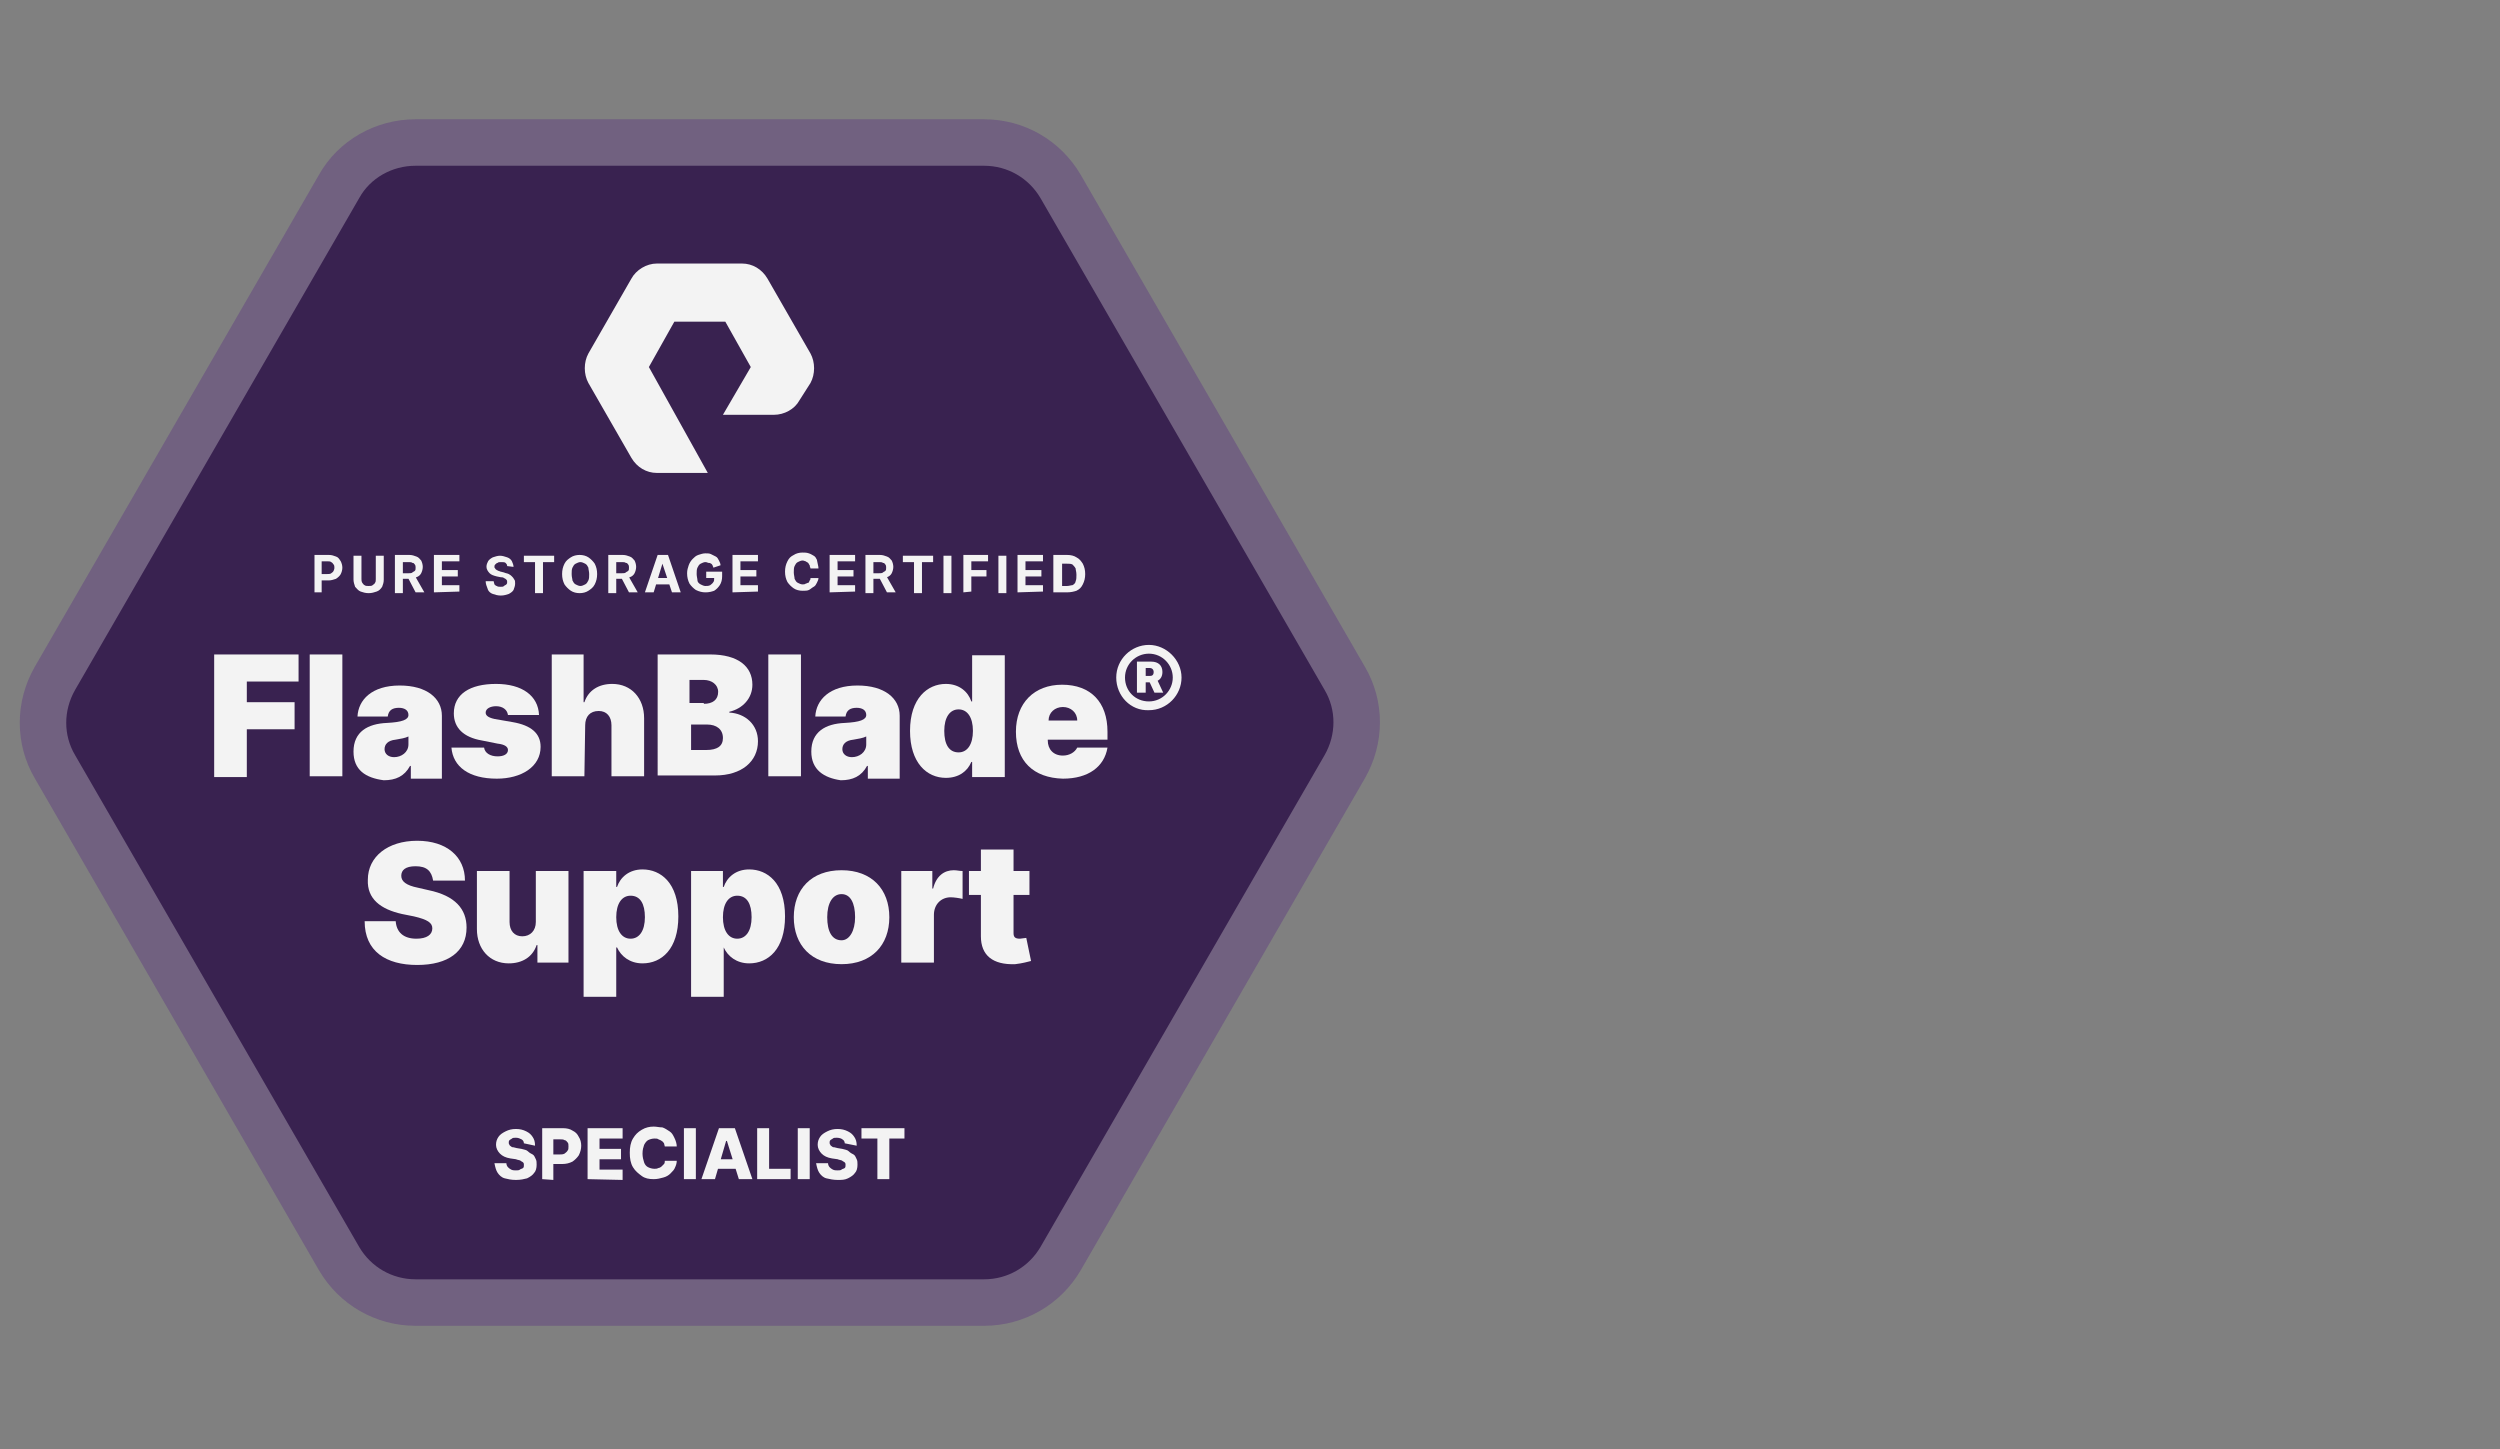 <?xml version="1.0" encoding="UTF-8"?>
<!-- Generator: Adobe Illustrator 27.2.0, SVG Export Plug-In . SVG Version: 6.00 Build 0)  -->
<svg version="1.1" id="Layer_1" xmlns="http://www.w3.org/2000/svg" xmlns:xlink="http://www.w3.org/1999/xlink" x="0px" y="0px" viewBox="0 0 314 182" style="enable-background:new 0 0 314 182;" xml:space="preserve">
<rect x="0" y="0" width="314" height="182" fill="#808080" stroke="none"/>
<style type="text/css">
	.st0{opacity:0.9;}
	.st1{clip-path:url(#SVGID_00000160150993254132046630000016311728131293552790_);}
	.st2{fill:#31174A;stroke:#6F5D80;stroke-width:5.837;}
	.st3{fill-rule:evenodd;clip-rule:evenodd;fill:#FFFFFF;}
	.st4{fill:#FFFFFF;}
</style>
<g class="st0">
	<g>
		<g>
			<defs>
				<path id="SVGID_1_" d="M3.3,0h307c1.7,0,3,1.3,3,3v176c0,1.7-1.3,3-3,3H3.3c-1.7,0-3-1.3-3-3V3C0.3,1.3,1.7,0,3.3,0z"/>
			</defs>
			<clipPath id="SVGID_00000151534691755978630890000015350197217838742964_">
				<use xlink:href="#SVGID_1_" style="overflow:visible;"/>
			</clipPath>
			<g style="clip-path:url(#SVGID_00000151534691755978630890000015350197217838742964_);">
				<path class="st2" d="M52.2,17.9h71.4c4,0,7.6,2.1,9.6,5.5l35.7,61.8c2,3.4,2,7.6,0,11.1l-35.7,61.8c-2,3.4-5.6,5.5-9.6,5.5H52.2      c-4,0-7.6-2.1-9.6-5.5L6.9,96.3c-2-3.4-2-7.6,0-11.1l35.7-61.8C44.5,20,48.2,17.9,52.2,17.9z"/>
				<path class="st3" d="M88.9,59.4h-6.4c-1.3,0-2.5-0.7-3.2-1.9l-5.4-9.4c-0.6-1.1-0.6-2.6,0-3.7l5.4-9.4c0.6-1.1,1.9-1.9,3.2-1.9      h10.7c1.3,0,2.5,0.7,3.2,1.9l5.4,9.4c0.6,1.1,0.6,2.6,0,3.7l-1.4,2.2c-0.6,1.1-1.9,1.8-3.2,1.8h-6.4l3.5-6l-3.2-5.7h-6.4      l-3.2,5.7L88.9,59.4L88.9,59.4z"/>
				<path class="st4" d="M65.8,143.6c0-0.2-0.1-0.4-0.3-0.5c-0.2-0.1-0.4-0.2-0.7-0.2c-0.2,0-0.4,0-0.5,0.1      c-0.1,0.1-0.2,0.1-0.3,0.2c-0.1,0.1-0.1,0.2-0.1,0.3c0,0.1,0,0.2,0.1,0.3c0,0.1,0.1,0.1,0.2,0.2c0.1,0.1,0.2,0.1,0.3,0.1      s0.3,0.1,0.4,0.1l0.6,0.1c0.3,0.1,0.6,0.1,0.8,0.3s0.4,0.3,0.6,0.4s0.3,0.4,0.4,0.6c0.1,0.2,0.1,0.4,0.1,0.7      c0,0.4-0.1,0.8-0.3,1c-0.2,0.3-0.5,0.5-0.9,0.7c-0.4,0.1-0.8,0.2-1.4,0.2s-1-0.1-1.4-0.2c-0.4-0.1-0.7-0.4-0.9-0.7      s-0.3-0.7-0.4-1.2h1.5c0,0.2,0.1,0.4,0.2,0.5c0.1,0.1,0.2,0.2,0.4,0.3c0.2,0.1,0.4,0.1,0.6,0.1s0.4,0,0.5-0.1s0.3-0.1,0.4-0.2      c0.1-0.1,0.1-0.2,0.1-0.4c0-0.1,0-0.2-0.1-0.3c-0.1-0.1-0.2-0.1-0.3-0.2c-0.1-0.1-0.4-0.1-0.6-0.2l-0.7-0.1      c-0.6-0.1-1-0.3-1.3-0.6s-0.5-0.7-0.5-1.1c0-0.4,0.1-0.7,0.3-1c0.2-0.3,0.5-0.5,0.9-0.7c0.4-0.2,0.8-0.3,1.3-0.3      c0.5,0,0.9,0.1,1.3,0.3c0.4,0.2,0.6,0.4,0.8,0.7c0.2,0.3,0.3,0.6,0.3,1.1L65.8,143.6L65.8,143.6z M68.1,148.1v-6.4h2.6      c0.5,0,0.9,0.1,1.2,0.3c0.4,0.2,0.6,0.4,0.8,0.8c0.2,0.3,0.3,0.7,0.3,1.1c0,0.4-0.1,0.8-0.3,1.2c-0.2,0.3-0.5,0.6-0.8,0.8      c-0.4,0.2-0.8,0.3-1.3,0.3h-1.6v-1.2h1.3c0.2,0,0.4,0,0.6-0.1c0.1-0.1,0.3-0.2,0.4-0.4c0.1-0.1,0.1-0.3,0.1-0.5      c0-0.2,0-0.4-0.1-0.5s-0.2-0.3-0.4-0.3c-0.1-0.1-0.4-0.1-0.6-0.1h-0.8v5.1L68.1,148.1L68.1,148.1z M73.8,148.1v-6.4h4.4v1.3      h-2.9v1.3h2.7v1.3h-2.7v1.3h2.9v1.3L73.8,148.1L73.8,148.1z M85,144h-1.5c0-0.1-0.1-0.3-0.1-0.4c-0.1-0.1-0.1-0.2-0.3-0.3      c-0.1-0.1-0.2-0.1-0.4-0.2c-0.1-0.1-0.3-0.1-0.5-0.1c-0.3,0-0.6,0.1-0.8,0.2c-0.2,0.1-0.4,0.4-0.5,0.6c-0.1,0.3-0.2,0.6-0.2,1.1      c0,0.4,0.1,0.8,0.2,1.1c0.1,0.3,0.3,0.5,0.5,0.6c0.2,0.1,0.5,0.2,0.8,0.2c0.2,0,0.3,0,0.5-0.1c0.1,0,0.3-0.1,0.4-0.2      c0.1-0.1,0.2-0.2,0.3-0.3c0.1-0.1,0.1-0.3,0.1-0.4H85c0,0.3-0.1,0.6-0.2,0.8c-0.1,0.3-0.3,0.5-0.6,0.8c-0.2,0.2-0.5,0.4-0.9,0.5      c-0.4,0.1-0.7,0.2-1.2,0.2c-0.6,0-1.1-0.1-1.5-0.4c-0.4-0.3-0.8-0.6-1.1-1.1c-0.3-0.5-0.4-1.1-0.4-1.8s0.1-1.3,0.4-1.8      c0.3-0.5,0.6-0.8,1.1-1.1c0.5-0.3,1-0.4,1.5-0.4c0.4,0,0.7,0.1,1.1,0.1c0.3,0.1,0.6,0.3,0.9,0.5c0.3,0.2,0.4,0.4,0.6,0.8      C84.9,143.3,85,143.7,85,144L85,144z M87.4,141.7v6.4h-1.5v-6.4H87.4z M89.8,148.1h-1.7l2.2-6.4h2l2.2,6.4h-1.7l-1.5-4.8h-0.1      L89.8,148.1L89.8,148.1z M89.5,145.6H93v1.2h-3.5V145.6z M95.1,148.1v-6.4h1.5v5.1h2.7v1.3H95.1L95.1,148.1z M101.7,141.7v6.4      h-1.5v-6.4H101.7z M106.1,143.6c0-0.2-0.1-0.4-0.3-0.5c-0.1-0.1-0.4-0.2-0.7-0.2c-0.2,0-0.4,0-0.5,0.1c-0.1,0.1-0.2,0.1-0.3,0.2      c-0.1,0.1-0.1,0.2-0.1,0.3c0,0.1,0,0.2,0.1,0.3c0,0.1,0.1,0.1,0.2,0.2c0.1,0.1,0.2,0.1,0.3,0.1c0.1,0,0.3,0.1,0.4,0.1l0.6,0.1      c0.3,0.1,0.6,0.1,0.8,0.3s0.4,0.3,0.6,0.4c0.2,0.1,0.3,0.4,0.4,0.6c0.1,0.2,0.1,0.4,0.1,0.7c0,0.4-0.1,0.8-0.3,1      c-0.2,0.3-0.5,0.5-0.9,0.7s-0.8,0.2-1.3,0.2c-0.5,0-1-0.1-1.4-0.2c-0.4-0.1-0.7-0.4-0.9-0.7s-0.3-0.7-0.4-1.2h1.5      c0,0.2,0.1,0.4,0.2,0.5s0.2,0.2,0.4,0.3c0.2,0.1,0.4,0.1,0.6,0.1s0.4,0,0.5-0.1c0.1-0.1,0.3-0.1,0.4-0.2      c0.1-0.1,0.1-0.2,0.1-0.4c0-0.1,0-0.2-0.1-0.3c-0.1-0.1-0.2-0.1-0.3-0.2c-0.1-0.1-0.4-0.1-0.6-0.2l-0.7-0.1      c-0.6-0.1-1-0.3-1.3-0.6c-0.3-0.3-0.5-0.7-0.5-1.1c0-0.4,0.1-0.7,0.3-1c0.2-0.3,0.5-0.5,0.9-0.7c0.4-0.2,0.8-0.3,1.3-0.3      s0.9,0.1,1.3,0.3c0.4,0.2,0.6,0.4,0.8,0.7c0.2,0.3,0.3,0.6,0.3,1.1L106.1,143.6L106.1,143.6z M108.2,143v-1.3h5.4v1.3h-1.9v5.1      h-1.5V143H108.2L108.2,143z"/>
				<path class="st4" d="M39.5,74.4v-4.7h1.8c0.4,0,0.6,0.1,0.9,0.2c0.3,0.1,0.4,0.3,0.6,0.6c0.1,0.2,0.2,0.5,0.2,0.8      c0,0.3-0.1,0.6-0.2,0.8s-0.3,0.4-0.6,0.6c-0.3,0.1-0.6,0.2-0.9,0.2h-1.2v-0.8h1c0.2,0,0.4,0,0.5-0.1s0.2-0.1,0.3-0.3      s0.1-0.3,0.1-0.4c0-0.1,0-0.3-0.1-0.4s-0.1-0.2-0.3-0.3c-0.1-0.1-0.3-0.1-0.5-0.1h-0.7v3.9L39.5,74.4L39.5,74.4z M47.2,69.8h1v3      c0,0.4-0.1,0.6-0.2,0.9c-0.2,0.3-0.4,0.5-0.7,0.6c-0.3,0.1-0.6,0.2-1,0.2s-0.7-0.1-1-0.2c-0.3-0.1-0.5-0.4-0.7-0.6      c-0.1-0.3-0.2-0.6-0.2-0.9v-3h1v2.9c0,0.2,0,0.3,0.1,0.5c0.1,0.1,0.2,0.3,0.3,0.3c0.1,0.1,0.3,0.1,0.5,0.1s0.4,0,0.5-0.1      s0.3-0.2,0.3-0.3c0.1-0.1,0.1-0.3,0.1-0.5L47.2,69.8L47.2,69.8z M49.6,74.4v-4.7h1.8c0.4,0,0.6,0.1,0.9,0.2      c0.3,0.1,0.4,0.3,0.6,0.5c0.1,0.2,0.2,0.5,0.2,0.8c0,0.3-0.1,0.6-0.2,0.8c-0.1,0.2-0.3,0.4-0.6,0.5c-0.3,0.1-0.6,0.2-0.9,0.2      h-1.2V72h1.1c0.2,0,0.4,0,0.5-0.1c0.1-0.1,0.2-0.1,0.3-0.2c0.1-0.1,0.1-0.2,0.1-0.4c0-0.1,0-0.3-0.1-0.4      c-0.1-0.1-0.1-0.2-0.3-0.2c-0.1-0.1-0.3-0.1-0.5-0.1h-0.7v3.9H49.6L49.6,74.4z M52.1,72.3l1.2,2.1h-1.1l-1.1-2.1H52.1L52.1,72.3      z M54.5,74.4v-4.7h3.2v0.8h-2.2v1.1h2v0.8h-2v1.1h2.2v0.8L54.5,74.4L54.5,74.4z M63.7,71.1c0-0.2-0.1-0.3-0.2-0.4      s-0.3-0.1-0.6-0.1c-0.2,0-0.3,0-0.4,0.1c-0.1,0-0.2,0.1-0.3,0.2c-0.1,0.1-0.1,0.2-0.1,0.3c0,0.1,0,0.1,0.1,0.2      c0,0.1,0.1,0.1,0.2,0.2c0.1,0,0.1,0.1,0.2,0.1s0.2,0.1,0.3,0.1l0.4,0.1c0.2,0.1,0.4,0.1,0.6,0.2c0.2,0.1,0.3,0.2,0.4,0.3      c0.1,0.1,0.2,0.2,0.3,0.4c0.1,0.1,0.1,0.3,0.1,0.5c0,0.3-0.1,0.5-0.2,0.8c-0.1,0.2-0.4,0.4-0.6,0.5c-0.3,0.1-0.6,0.2-1,0.2      s-0.7-0.1-1-0.2c-0.3-0.1-0.5-0.3-0.6-0.5C61.1,73.6,61,73.3,61,73h1c0,0.1,0.1,0.3,0.1,0.4c0.1,0.1,0.2,0.2,0.3,0.2      c0.1,0.1,0.3,0.1,0.5,0.1s0.3,0,0.4-0.1c0.1-0.1,0.2-0.1,0.3-0.2c0.1-0.1,0.1-0.2,0.1-0.3c0-0.1,0-0.2-0.1-0.3      c-0.1-0.1-0.1-0.1-0.3-0.2c-0.1-0.1-0.3-0.1-0.4-0.1l-0.5-0.1c-0.4-0.1-0.7-0.2-0.9-0.4s-0.4-0.5-0.4-0.8c0-0.3,0.1-0.5,0.2-0.7      c0.1-0.2,0.4-0.4,0.6-0.5c0.3-0.1,0.6-0.2,0.9-0.2s0.6,0.1,0.9,0.2s0.5,0.3,0.6,0.5c0.1,0.2,0.2,0.5,0.2,0.7L63.7,71.1      L63.7,71.1z M65.8,70.6v-0.8h3.8v0.8h-1.4v3.9h-1v-3.9H65.8L65.8,70.6z M75,72.1c0,0.5-0.1,0.9-0.3,1.3      c-0.2,0.4-0.5,0.6-0.8,0.8s-0.7,0.3-1.1,0.3s-0.8-0.1-1.1-0.3s-0.6-0.5-0.8-0.8c-0.2-0.4-0.3-0.8-0.3-1.3s0.1-0.9,0.3-1.3      c0.2-0.4,0.5-0.6,0.8-0.8c0.3-0.2,0.7-0.3,1.1-0.3s0.8,0.1,1.1,0.3c0.3,0.2,0.6,0.5,0.8,0.8C74.9,71.2,75,71.6,75,72.1z       M74,72.1c0-0.3-0.1-0.6-0.1-0.8c-0.1-0.2-0.2-0.4-0.4-0.5c-0.2-0.1-0.4-0.2-0.6-0.2s-0.4,0.1-0.6,0.2c-0.2,0.1-0.3,0.3-0.4,0.5      c-0.1,0.2-0.1,0.5-0.1,0.8c0,0.4,0.1,0.6,0.1,0.8c0.1,0.2,0.2,0.4,0.4,0.5s0.4,0.2,0.6,0.2s0.4-0.1,0.6-0.2      c0.2-0.1,0.3-0.3,0.4-0.5C74,72.7,74,72.4,74,72.1z M76.4,74.4v-4.7h1.8c0.4,0,0.6,0.1,0.9,0.2c0.3,0.1,0.4,0.3,0.6,0.5      c0.1,0.2,0.2,0.5,0.2,0.8c0,0.3-0.1,0.6-0.2,0.8c-0.1,0.2-0.3,0.4-0.6,0.5c-0.3,0.1-0.6,0.2-0.9,0.2H77V72h1.1      c0.2,0,0.4,0,0.5-0.1c0.1-0.1,0.2-0.1,0.3-0.2c0.1-0.1,0.1-0.2,0.1-0.4c0-0.1,0-0.3-0.1-0.4c-0.1-0.1-0.1-0.2-0.3-0.2      c-0.1-0.1-0.3-0.1-0.5-0.1h-0.7v3.9H76.4L76.4,74.4z M78.9,72.3l1.2,2.1H79l-1.1-2.1H78.9L78.9,72.3z M82.1,74.4H81l1.6-4.7h1.3      l1.6,4.7h-1.1l-1.2-3.6h0L82.1,74.4L82.1,74.4z M82,72.6h2.5v0.8H82V72.6z M89.6,71.3c0-0.1-0.1-0.2-0.1-0.3      c-0.1-0.1-0.1-0.2-0.2-0.2c-0.1-0.1-0.2-0.1-0.3-0.1s-0.2-0.1-0.4-0.1c-0.2,0-0.4,0.1-0.6,0.2c-0.2,0.1-0.3,0.3-0.4,0.5      s-0.1,0.5-0.1,0.8c0,0.3,0.1,0.6,0.1,0.8s0.2,0.4,0.4,0.5c0.2,0.1,0.4,0.2,0.6,0.2s0.4,0,0.6-0.1c0.1-0.1,0.3-0.2,0.4-0.4      c0.1-0.1,0.1-0.3,0.1-0.5l0.2,0h-1.2v-0.8h2v0.6c0,0.4-0.1,0.8-0.3,1.1s-0.4,0.5-0.7,0.7c-0.3,0.1-0.6,0.2-1.1,0.2      c-0.4,0-0.8-0.1-1.2-0.3c-0.3-0.2-0.6-0.5-0.8-0.8c-0.2-0.4-0.3-0.8-0.3-1.3c0-0.4,0.1-0.7,0.2-1c0.1-0.3,0.3-0.6,0.5-0.8      c0.2-0.2,0.4-0.4,0.7-0.5c0.3-0.1,0.6-0.2,0.9-0.2c0.3,0,0.5,0,0.7,0.1c0.2,0.1,0.4,0.2,0.6,0.3c0.2,0.1,0.3,0.3,0.4,0.5      c0.1,0.2,0.2,0.4,0.2,0.6L89.6,71.3L89.6,71.3z M92,74.4v-4.7h3.2v0.8H93v1.1h2v0.8h-2v1.1h2.2v0.8L92,74.4L92,74.4z       M102.8,71.4h-1c0-0.1-0.1-0.2-0.1-0.4c-0.1-0.1-0.1-0.2-0.2-0.3s-0.2-0.1-0.3-0.2c-0.1,0-0.2-0.1-0.4-0.1      c-0.2,0-0.4,0.1-0.6,0.2c-0.2,0.1-0.3,0.3-0.4,0.5s-0.1,0.5-0.1,0.8c0,0.3,0.1,0.6,0.1,0.8c0.1,0.2,0.2,0.4,0.4,0.5      c0.2,0.1,0.4,0.2,0.6,0.2c0.1,0,0.3,0,0.4-0.1c0.1,0,0.2-0.1,0.3-0.1s0.1-0.1,0.2-0.3c0.1-0.1,0.1-0.2,0.1-0.3h1      c0,0.2-0.1,0.4-0.2,0.6c-0.1,0.2-0.2,0.4-0.4,0.5c-0.2,0.1-0.4,0.3-0.6,0.4c-0.2,0.1-0.5,0.1-0.8,0.1c-0.4,0-0.8-0.1-1.1-0.3      c-0.3-0.2-0.6-0.5-0.8-0.8c-0.2-0.4-0.3-0.8-0.3-1.3c0-0.5,0.1-0.9,0.3-1.3c0.2-0.4,0.4-0.6,0.8-0.8c0.3-0.2,0.7-0.3,1.1-0.3      c0.3,0,0.5,0,0.8,0.1s0.4,0.2,0.6,0.3c0.2,0.1,0.3,0.3,0.4,0.5C102.7,70.9,102.8,71.1,102.8,71.4L102.8,71.4z M104.2,74.4v-4.7      h3.2v0.8h-2.2v1.1h2v0.8h-2v1.1h2.2v0.8L104.2,74.4L104.2,74.4z M108.7,74.4v-4.7h1.8c0.4,0,0.6,0.1,0.9,0.2      c0.3,0.1,0.4,0.3,0.6,0.5c0.1,0.2,0.2,0.5,0.2,0.8c0,0.3-0.1,0.6-0.2,0.8c-0.1,0.2-0.3,0.4-0.6,0.5c-0.3,0.1-0.6,0.2-0.9,0.2      h-1.2V72h1.1c0.2,0,0.4,0,0.5-0.1s0.2-0.1,0.3-0.2c0.1-0.1,0.1-0.2,0.1-0.4c0-0.1,0-0.3-0.1-0.4c-0.1-0.1-0.1-0.2-0.3-0.2      c-0.1-0.1-0.3-0.1-0.5-0.1h-0.7v3.9H108.7L108.7,74.4z M111.3,72.3l1.2,2.1h-1.1l-1.1-2.1H111.3L111.3,72.3z M113.4,70.6v-0.8      h3.8v0.8h-1.4v3.9h-1v-3.9H113.4L113.4,70.6z M119.5,69.8v4.7h-1v-4.7H119.5z M121,74.4v-4.7h3.1v0.8H122v1.1h1.9v0.8H122v1.9      L121,74.4L121,74.4z M126.4,69.8v4.7h-1v-4.7H126.4z M127.8,74.4v-4.7h3.2v0.8h-2.2v1.1h2v0.8h-2v1.1h2.2v0.8L127.8,74.4      L127.8,74.4z M134,74.4h-1.7v-4.7h1.7c0.5,0,0.9,0.1,1.2,0.3c0.4,0.2,0.6,0.5,0.8,0.8c0.2,0.4,0.3,0.8,0.3,1.3s-0.1,0.9-0.3,1.3      c-0.2,0.4-0.4,0.6-0.8,0.8C134.9,74.3,134.5,74.4,134,74.4L134,74.4z M133.4,73.6h0.6c0.3,0,0.5-0.1,0.7-0.1      c0.2-0.1,0.4-0.3,0.4-0.5c0.1-0.2,0.1-0.5,0.1-0.8c0-0.4-0.1-0.6-0.1-0.8c-0.1-0.2-0.3-0.4-0.4-0.5c-0.2-0.1-0.4-0.1-0.7-0.1      h-0.6L133.4,73.6L133.4,73.6z"/>
				<g>
					<path class="st4" d="M26.8,82.2h10.7v3.4H31v2.6h6v3.4h-6v6h-4.1V82.2L26.8,82.2z"/>
					<path class="st4" d="M43,97.5h-4.1V82.2H43V97.5z"/>
					<path class="st4" d="M44.4,94.4c0-2.5,1.8-3.5,4.2-3.6c1.9-0.1,2.7-0.4,2.7-1v0c0-0.6-0.5-0.9-1.2-0.9c-0.8,0-1.3,0.3-1.4,1.1       h-3.8c0.1-2.1,1.8-3.9,5.3-3.9c3.4,0,5.3,1.6,5.3,3.8v7.9h-3.9v-1.6h-0.1c-0.7,1.3-1.8,1.8-3.3,1.8       C45.9,97.7,44.4,96.7,44.4,94.4L44.4,94.4z M51.3,93.5v-1c-0.4,0.2-1,0.3-1.6,0.4c-1,0.1-1.4,0.6-1.4,1.2c0,0.6,0.5,1,1.2,1       C50.4,95.1,51.3,94.5,51.3,93.5L51.3,93.5z"/>
					<path class="st4" d="M63.8,89.8c-0.1-0.7-0.7-1.1-1.5-1.1c-0.7,0-1.3,0.3-1.3,0.8c0,0.3,0.2,0.6,1.1,0.8l2.3,0.4       c2.3,0.4,3.5,1.4,3.5,3.1c0,2.5-2.4,4-5.5,4c-3.5,0-5.5-1.5-5.7-3.9h4.1c0.1,0.7,0.8,1.1,1.7,1.1c0.8,0,1.3-0.3,1.3-0.8       c0-0.4-0.4-0.7-1.3-0.8l-2-0.4c-2.3-0.4-3.5-1.6-3.5-3.4c0-2.4,2-3.7,5.3-3.7c3.3,0,5.3,1.5,5.4,3.9L63.8,89.8L63.8,89.8       L63.8,89.8z"/>
					<path class="st4" d="M73.4,97.5h-4.1V82.2h4v6h0.1c0.5-1.5,1.8-2.3,3.5-2.3c2.4,0,4,1.8,4,4.3v7.3h-4.1v-6.4       c0-1.1-0.6-1.8-1.6-1.8c-1.1,0-1.7,0.7-1.7,1.8L73.4,97.5L73.4,97.5z"/>
					<path class="st4" d="M82.6,82.2h6.6c3.5,0,5.3,1.5,5.3,3.8c0,1.7-1.2,3-2.9,3.4v0.1c2,0.1,3.6,1.5,3.6,3.6c0,2.5-2,4.3-5.4,4.3       h-7.2L82.6,82.2L82.6,82.2z M88.4,88.4c1.1,0,1.8-0.5,1.8-1.5c0-0.9-0.8-1.5-1.8-1.5h-1.8v2.9H88.4L88.4,88.4z M88.7,94.2       c1.4,0,2.1-0.5,2.1-1.5c0-1.1-0.8-1.7-2-1.7h-2v3.2H88.7L88.7,94.2z"/>
					<path class="st4" d="M100.6,97.5h-4.1V82.2h4.1V97.5z"/>
					<path class="st4" d="M101.9,94.4c0-2.5,1.8-3.5,4.2-3.6c1.9-0.1,2.7-0.4,2.7-1v0c0-0.6-0.5-0.9-1.2-0.9c-0.8,0-1.3,0.3-1.4,1.1       h-3.8c0.1-2.1,1.8-3.9,5.3-3.9c3.4,0,5.3,1.6,5.3,3.8v7.9H109v-1.6h-0.1c-0.7,1.3-1.8,1.8-3.3,1.8       C103.5,97.7,101.9,96.7,101.9,94.4L101.9,94.4z M108.8,93.5v-1c-0.4,0.2-1,0.3-1.6,0.4c-1,0.1-1.4,0.6-1.4,1.2       c0,0.6,0.5,1,1.2,1C107.9,95.1,108.8,94.5,108.8,93.5L108.8,93.5z"/>
					<path class="st4" d="M114.3,91.8c0-4.1,2.2-5.9,4.5-5.9c1.7,0,2.8,1,3.2,2.2h0.1v-5.8h4.1v15.3h-4.1v-1.9H122       c-0.5,1.2-1.6,2-3.2,2C116.4,97.7,114.3,95.8,114.3,91.8L114.3,91.8z M122.2,91.8c0-1.7-0.7-2.7-1.8-2.7c-1.1,0-1.8,1-1.8,2.7       c0,1.7,0.6,2.7,1.8,2.7C121.5,94.5,122.2,93.5,122.2,91.8z"/>
					<path class="st4" d="M127.6,91.9c0-3.6,2.3-5.9,5.8-5.9c3.6,0,5.7,2.2,5.7,5.9v1h-7.5V93c0,1.1,0.7,1.9,1.9,1.9       c0.8,0,1.5-0.4,1.8-1h3.8c-0.4,2.4-2.4,3.9-5.6,3.9C129.8,97.7,127.6,95.6,127.6,91.9L127.6,91.9z M135.3,90.5       c0-1-0.8-1.7-1.8-1.7c-1,0-1.8,0.7-1.8,1.7H135.3z"/>
					<path class="st4" d="M140.2,85.1c0-2.3,1.9-4.1,4.1-4.1s4.1,1.9,4.1,4.1s-1.8,4.1-4.1,4.1C142,89.3,140.2,87.4,140.2,85.1z        M147.3,85.1c0-1.6-1.3-3-3-3c-1.6,0-3,1.3-3,3c0,1.7,1.3,3,3,3S147.3,86.7,147.3,85.1z M142.8,83.1h1.8c0.9,0,1.4,0.5,1.4,1.3       c0,0.5-0.2,0.9-0.6,1.1l0.7,1.5H145l-0.6-1.3h-0.5v1.3h-1.1V83.1L142.8,83.1z M144.4,84.9c0.3,0,0.5-0.1,0.5-0.5       c0-0.3-0.2-0.5-0.5-0.5h-0.5v1L144.4,84.9L144.4,84.9z"/>
					<path class="st4" d="M52.2,108.8c-1.3,0-1.8,0.5-1.8,1.2c0,0.7,0.6,1.2,2.1,1.5l1.3,0.3c3.4,0.7,4.8,2.4,4.8,4.7       c0,3-2.3,4.7-6.2,4.7s-6.6-1.7-6.6-5.5h3.9c0.1,1.4,1,2.2,2.6,2.2c1.3,0,2-0.5,2-1.3c0-0.7-0.6-1.1-2.3-1.5l-1.5-0.3       c-2.7-0.6-4.4-1.9-4.3-4.3c0-2.9,2.5-4.9,6.2-4.9s6,2,6,5h-4C54.2,109.4,53.6,108.8,52.2,108.8L52.2,108.8z"/>
					<path class="st4" d="M67.3,109.4h4.1v11.5h-3.9v-2.2h-0.1c-0.5,1.5-1.8,2.3-3.5,2.3c-2.4,0-4-1.8-4-4.3v-7.3H64v6.4       c0,1.1,0.6,1.8,1.6,1.8s1.7-0.7,1.7-1.8L67.3,109.4L67.3,109.4z"/>
					<path class="st4" d="M73.3,109.4h4.1v2h0.1c0.4-1.2,1.5-2.2,3.2-2.2c2.3,0,4.5,1.7,4.5,5.9c0,4.1-2.1,5.9-4.5,5.9       c-1.6,0-2.7-0.9-3.2-2h-0.1v6.2h-4.1V109.4L73.3,109.4z M79.2,117.9c1.1,0,1.8-1,1.8-2.7c0-1.7-0.6-2.7-1.8-2.7       c-1.1,0-1.8,1-1.8,2.7C77.4,116.9,78.1,117.9,79.2,117.9z"/>
					<path class="st4" d="M86.7,109.4h4.1v2h0.1c0.4-1.2,1.5-2.2,3.2-2.2c2.3,0,4.5,1.7,4.5,5.9c0,4.1-2.1,5.9-4.5,5.9       c-1.6,0-2.7-0.9-3.2-2l0,0v6.2h-4.1V109.4L86.7,109.4z M92.6,117.9c1.1,0,1.8-1,1.8-2.7c0-1.7-0.6-2.7-1.8-2.7       c-1.1,0-1.8,1-1.8,2.7C90.8,116.9,91.5,117.9,92.6,117.9z"/>
					<path class="st4" d="M99.7,115.2c0-3.5,2.2-5.9,6-5.9s6,2.4,6,5.9c0,3.5-2.2,5.9-6,5.9S99.7,118.7,99.7,115.2z M107.4,115.2       c0-1.8-0.6-2.9-1.7-2.9c-1.1,0-1.8,1.1-1.8,2.9c0,1.8,0.6,2.9,1.8,2.9C106.7,118.1,107.4,116.9,107.4,115.2z"/>
					<path class="st4" d="M113.1,109.4h4v2.2h0.1c0.4-1.6,1.4-2.3,2.6-2.3c0.4,0,0.7,0.1,1.1,0.1v3.5c-0.4-0.1-1.1-0.2-1.5-0.2       c-1.2,0-2.1,0.9-2.1,2.2v6h-4.1V109.4L113.1,109.4z"/>
					<path class="st4" d="M129.3,112.4h-2v4.8c0,0.5,0.2,0.7,0.8,0.7c0.2,0,0.6-0.1,0.8-0.1l0.6,2.9c-0.4,0.1-1.1,0.3-2,0.4       c-2.8,0.1-4.3-1.1-4.3-3.5v-5.2h-1.5v-3h1.5v-2.7h4.1v2.7h2V112.4L129.3,112.4z"/>
				</g>
			</g>
		</g>
	</g>
</g>
</svg>
